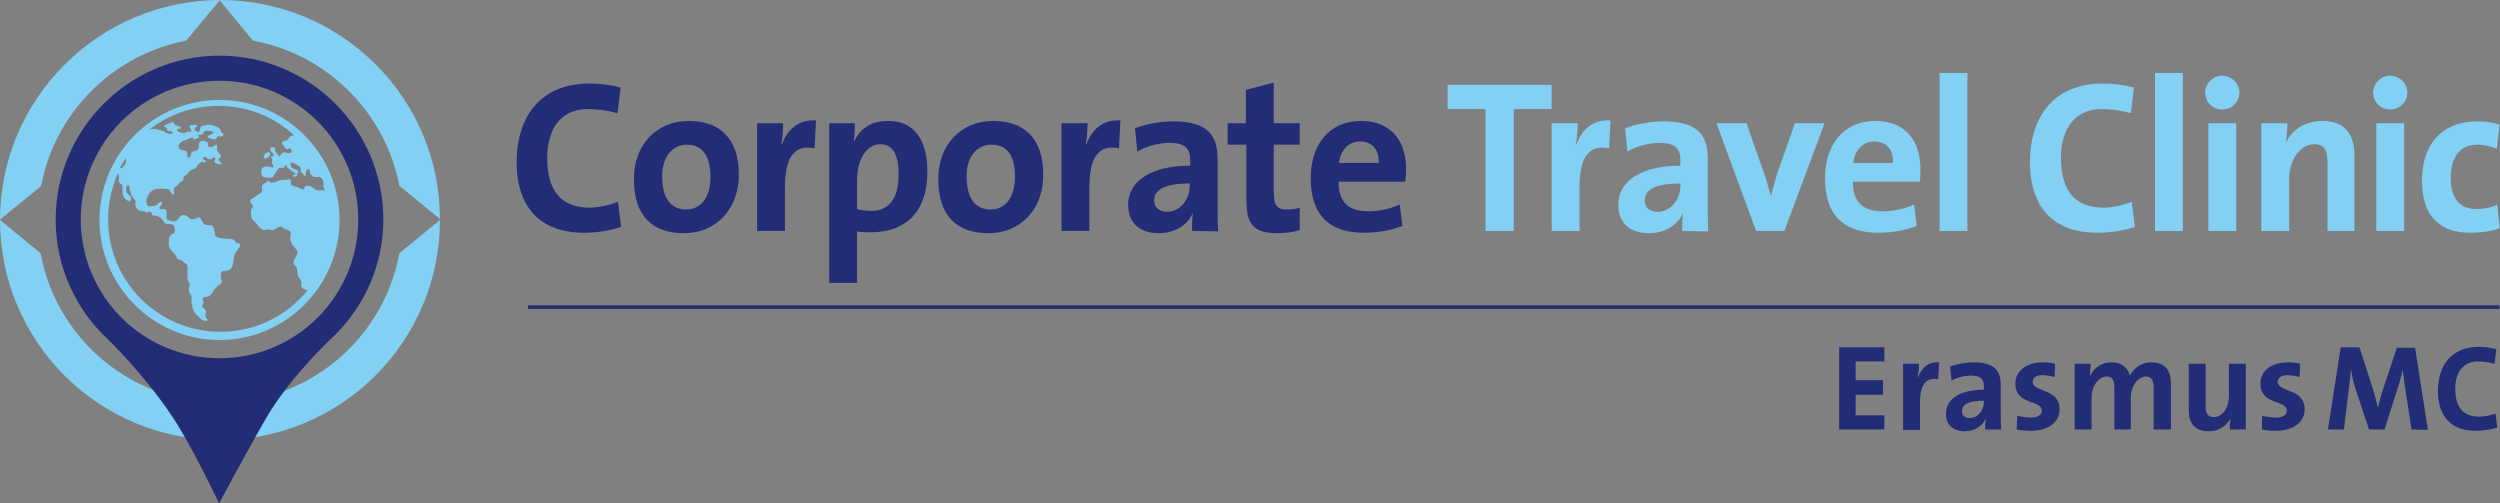 <?xml version="1.0" encoding="utf-8"?>
<!-- Generator: Adobe Illustrator 24.1.2, SVG Export Plug-In . SVG Version: 6.00 Build 0)  -->
<svg version="1.1" id="Laag_2" xmlns="http://www.w3.org/2000/svg" xmlns:xlink="http://www.w3.org/1999/xlink" x="0px" y="0px"
	 viewBox="0 0 547.8 110.3" style="enable-background:new 0 0 547.8 110.3;" xml:space="preserve">
<rect x="0" y="0" width="547.8" height="110.3" fill="#808080" stroke="none"/>
<style type="text/css">
	.st0{fill:none;}
	.st1{fill:#83D0F5;}
	.st2{fill:#FFFFFF;}
	.st3{fill:#232C77;}
</style>
<g>
	<path class="st0" d="M83.1,37.2l4.3,3.6c-3.1-16.1-15.8-28.9-32-31.8l3.6,4.4H37.2l3.6-4.4C24.7,12,12,24.7,9,40.8l4.4-3.6v21.9
		l-4.4-3.6c3.4,18.6,19.7,32.7,39.3,32.7c19.6,0,35.9-14.1,39.3-32.7l-4.4,3.6L83.1,37.2L83.1,37.2z"/>
	<path class="st1" d="M40.8,8.9L48.2,0C21.6,0.1,0.1,21.6,0,48.1L9,40.8C12,24.7,24.7,12,40.8,8.9z"/>
	<path class="st1" d="M87.5,40.7l8.9,7.3C96.4,21.5,74.8,0,48.2,0c0,0,0,0-0.1,0l7.3,8.9C71.7,11.9,84.4,24.6,87.5,40.7z"/>
	<path class="st1" d="M87.5,55.5c-3.4,18.6-19.7,32.7-39.3,32.7c-19.6,0-35.9-14.1-39.3-32.7L0,48.2c0,0,0,0,0,0
		c0,26.6,21.6,48.2,48.2,48.2s48.2-21.6,48.2-48.2c0,0,0,0,0,0L87.5,55.5z"/>
	<path class="st2" d="M48.2,0L48.2,0C48.2,0,48.2,0,48.2,0L48.2,0z"/>
	<path class="st2" d="M0,48.1L0,48.1C0,48.1,0,48.1,0,48.1L0,48.1z"/>
	<path class="st2" d="M96.5,48.1L96.5,48.1C96.4,48.1,96.4,48.1,96.5,48.1L96.5,48.1z"/>
</g>
<g>
	<path class="st3" d="M48.1,12.2c-19.8,0-35.9,16.1-35.9,35.9c0,10.4,4.4,19.7,11.4,26.2c0,0,7.8,7.5,14.1,16.9
		c4.2,6.2,10.3,19.1,10.3,19.1l0,0c0,0,6.7-12.5,10.5-19c5.5-9.3,14.8-17.8,14.8-17.8C79.9,67,84,58,84,48.1
		C84,28.3,67.9,12.2,48.1,12.2z M48.1,78.5c-16.8,0-30.4-13.6-30.4-30.4s13.6-30.4,30.4-30.4c16.8,0,30.4,13.6,30.4,30.4
		S64.9,78.5,48.1,78.5z"/>
</g>
<path class="st1" d="M59.9,34.2c-0.1,0.1-0.3,0-0.4,0.1c-0.1,0.1-0.1,0.3,0,0.4C59.5,35,60,35,60.2,35c0.3,0,0.6,0.1,0.8-0.1
	c0.1-0.1,0.4-0.3,0.3-0.5c-0.1-0.2-0.4-0.4-0.5-0.6c-0.2-0.2-0.4-0.5-0.5-0.8c0-0.2,0-0.4-0.1-0.6c-0.1-0.3-0.5-0.1-0.7-0.1
	c-0.2,0-0.2,0.1-0.3,0.3c0,0.3,0.2,0.6,0.4,0.8C59.8,33.6,60.2,34,59.9,34.2z M57.9,34.7c0.1,0,0.2,0,0.4,0c0.2,0,0.3-0.1,0.4-0.2
	c0.2-0.2,0.5-0.3,0.5-0.7c0-0.1-0.1-0.3-0.1-0.4c-0.1-0.1-0.3-0.1-0.4,0c-0.2,0-0.4,0.1-0.5,0.2c-0.2,0.1-0.4,0.6-0.4,0.8
	C57.7,34.6,57.8,34.7,57.9,34.7z M48.1,21.9c-14.5,0-26.3,11.8-26.3,26.3s11.8,26.3,26.3,26.3s26.3-11.8,26.3-26.3
	C74.4,33.7,62.6,21.9,48.1,21.9z M27.6,34.6c0,0.3,0,0.6,0,0.8c0,0.3-0.1,0.5-0.3,0.8c-0.1,0.1-0.2,0.3-0.3,0.4
	c-0.2,0.2-0.6,0.2-0.8,0.3C26.6,36.2,27.1,35.4,27.6,34.6z M71,41.7c-0.3,0-0.5,0-0.8,0c-0.5,0-0.9,0-1.3-0.3
	c-0.3-0.2-0.6-0.5-0.9-0.6c-0.4-0.1-0.8-0.2-1.1,0c-0.1,0.1-0.2,0.3-0.2,0.4c0,0.2,0,0.2-0.2,0.3c-0.2,0-0.3-0.1-0.5-0.1
	c-0.2-0.1-0.4-0.2-0.6-0.3c-0.4-0.2-0.8-0.2-1.2-0.4c-0.1,0-0.4-0.1-0.4-0.2c-0.1-0.1,0-0.4,0-0.5c0-0.2,0-0.5-0.2-0.6
	c-0.1-0.1-0.1,0-0.2-0.1s-0.2,0-0.3,0c-0.1,0-0.1,0.1-0.2,0.1c-0.2,0-0.5,0-0.7,0c-0.2,0-0.5,0-0.7,0.1c-0.2,0-0.4,0-0.6,0.1
	c-0.1,0.1-0.2,0.2-0.4,0.2c-0.3,0.2-0.7,0.2-1,0.2c-0.1,0-0.3,0-0.4-0.1c-0.1-0.1-0.1-0.2-0.2-0.2c-0.3-0.2-0.4,0.1-0.6,0.3
	c-0.3,0.2-0.7,0.3-0.8,0.6c-0.2,0.4-0.1,0.8-0.1,1.1c0,0.3,0,0.4-0.3,0.6c-0.2,0.1-0.4,0.2-0.6,0.4c-0.2,0.1-0.5,0.3-0.7,0.5
	c-0.2,0.2-0.5,0.3-0.7,0.4c-0.3,0.2-0.4,0.6-0.1,0.9c0.2,0.3,0.4,0.4,0.4,0.8c0,0.2-0.1,0.3-0.2,0.4c-0.2,0.2-0.2,0.3-0.2,0.6
	c0,0.4,0,1,0.1,1.4c0.2,0.5,0.7,0.9,1.1,1.3c0.3,0.4,0.6,0.8,1,1.1c0.3,0.2,0.6,0.4,0.9,0.3c0.1,0,0.1-0.1,0.2-0.1
	c0.1,0,0.3,0,0.4,0c0.3,0,0.6,0.1,0.9,0.1c0.2,0,0.4,0,0.6-0.1c0.2-0.1,0.3-0.3,0.6-0.4c0.4-0.2,0.8-0.4,1.1-0.1
	c0.1,0.1,0.2,0.2,0.4,0.3c0.2,0.1,0.4,0.2,0.6,0.2c0.2,0.1,0.4,0.2,0.5,0.3c0.3,0.1,0.2,0.1,0.3,0.3c0,0.4,0,0.7-0.1,1.1
	c-0.1,0.7,0.3,1.4,0.7,1.9c0.4,0.6,1.1,1,0.8,1.8c-0.3,0.9-1.2,1.5-0.5,2.5c0.1,0.1,0.3,0.2,0.4,0.4c0.1,0.1,0.1,0.4,0.1,0.5
	c0.1,0.4,0,0.9,0.2,1.3c0.1,0.4,0.5,0.6,0.7,1.1c0.1,0.4,0,0.7,0,1.1c0.1,0.5,0.6,0.8,1,0.9c0.2,0.1,0.3,0,0.5,0
	c-4.5,5.6-11.4,9.2-19.2,9.2c-13.6,0-24.6-11-24.6-24.6c0-3.7,0.8-7.1,2.2-10.3c0,0,0,0.1,0,0.1c0,0.3,0.2,0.6,0.2,0.9
	c0,0.3-0.1,0.5-0.1,0.8c0,0.4,0.4,0.7,0.7,0.8c0.3,0.8,0,1.7,0.3,2.5c0.1,0.3,0.4,0.7,0.7,0.9c0.1,0.1,0.7,0.4,0.8,0.3
	c0.1,0,0.2-0.3,0.2-0.4c0.1-0.3-0.1-0.7-0.3-0.9c-0.3-0.3-0.6-0.4-0.7-0.8c-0.1-0.3-0.2-1.7,0.5-1.3c0.2,0.1,0.2,0.4,0.2,0.7
	c0,0.3,0.2,0.5,0.2,0.7c0,0.2,0.1,0.4,0.2,0.6c0.1,0.2,0.2,0.5,0.4,0.7c0.1,0.2,0.3,0.3,0.4,0.5c0.1,0.2,0.2,0.4,0.1,0.6
	c-0.1,0.3-0.2,0.3,0,0.6c0.2,0.4,0.4,0.9,0.8,1c0.3,0.1,0.6,0.1,0.9,0.2c0.2,0,0.4,0.1,0.7,0.2c0.1,0,0.2,0.1,0.3,0.1
	c0.1,0,0-0.1,0.1-0.2c0.1-0.1,0.2-0.1,0.3,0c0,0,0.4,0.1,0.4,0.2c0.1,0.1,0,0.4,0.1,0.5c0.3,0.2,0.8,0.1,1.1,0.2
	c0.3,0.1,0.6,0.3,0.8,0.4c0.3,0.3,0.5,0.6,0.7,0.9c0.1,0.1,0.2,0.3,0.4,0.4c0.2,0.1,0.5,0.1,0.7,0.1c0.4,0,0.9,0,1.1,0.4
	c0.1,0.3,0.2,0.7,0.2,1c0,0.3,0,0.4-0.2,0.6c-0.2,0.1-0.4,0.2-0.6,0.3c-0.4,0.4-0.5,1-0.5,1.6c0,0.3,0,0.5,0,0.8
	c0,0.3,0.3,0.7,0.4,0.9c0.2,0.3,0.5,0.6,0.7,0.8c0.2,0.2,0.4,0.4,0.5,0.6c0.1,0.2,0.1,0.5,0.3,0.6c0.2,0.2,0.5,0.2,0.8,0.3
	c0.2,0.1,0.4,0.3,0.6,0.5c0.2,0.2,0.5,0.3,0.6,0.4c0.2,0.2,0.2,0.5,0.2,0.7v1.1c0,0.6-0.1,1.2,0.1,1.8c0.1,0.2,0.2,0.3,0.3,0.5
	c0.1,0.2,0.1,0.5,0,0.8c-0.1,0.3-0.2,0.6-0.1,0.9c0,0.3,0.2,0.5,0.4,0.8c0.4,0.7,0,1.4,0.2,2.1c0.2,0.6,0.2,1.2,0.6,1.8
	c0.2,0.2,0.4,0.5,0.6,0.7c0.2,0.2,0.4,0.4,0.6,0.6c0.4,0.4,0.7,0.6,1.2,0.6c0.2,0,0.5,0.1,0.5-0.2c0-0.3-0.3-0.3-0.4-0.6
	c-0.2-0.4,0.1-0.9,0-1.4c-0.1-0.5-0.8-0.5-0.8-1c0-0.3,0.2-0.3,0.3-0.6c0.1-0.2-0.1-0.4-0.1-0.6c-0.1-0.2-0.1-0.5,0.1-0.7
	c0.3-0.2,0.7-0.1,1-0.2c0.6-0.2,0.9-0.8,1.2-1.3c0.1-0.2,0.2-0.4,0.4-0.5c0.3-0.3,0.6-0.6,0.9-0.8c0.3-0.2,0.6-0.4,0.5-0.8
	c-0.1-0.2-0.2-0.4-0.2-0.7c0-0.2,0-0.5,0-0.7c0-0.3,0.1-0.7,0.5-0.8c0.3-0.1,0.6,0,0.8-0.1c1.6-0.1,1.4-2.4,1.7-3.5
	c0.2-0.5,0.7-1,1-1.5c0.1-0.2,0.3-0.4,0.2-0.7c-0.1-0.3-0.3-0.3-0.6-0.3c-0.5-0.2-0.6-0.8-1.2-0.9c-0.8-0.2-1.6,0-2.4-0.2
	c-0.2,0-0.4-0.1-0.6-0.2c-0.1,0-0.4-0.1-0.5-0.2c-0.2-0.1-0.2-0.4-0.2-0.6c0-0.3-0.1-0.6-0.2-0.9c-0.1-0.2-0.1-0.5-0.2-0.7
	c-0.3-0.4-1.1-0.2-1.5-0.3c-0.6-0.1-0.9-0.7-1.1-1.2c-0.2-0.4-0.5-0.6-0.9-0.4c-0.2,0.1-0.3,0.2-0.6,0.3c-0.2,0-0.6,0.1-0.9,0
	c-0.2-0.1-0.2-0.3-0.4-0.4c-0.2-0.2-0.4-0.3-0.7-0.4c-0.2-0.1-0.5-0.1-0.8,0c-0.3,0.1-0.5,0.4-0.7,0.7c-0.3,0.4-0.5,0.6-1,0.6
	c-0.5,0-1.1-0.1-1.5-0.5c-0.3-0.3,0-1.3-0.1-1.7c0-0.8-0.9-0.3-1.4-0.5c-0.4-0.2,0-0.6,0.2-0.8c0.3-0.3,0.4-0.9-0.2-0.7
	c-0.2,0.1-0.4,0.3-0.6,0.5c-0.5,0.4-1.1,0.4-1.8,0.4c-0.6,0-0.6-0.8-0.6-1.3c0-0.5,0.4-1.2,0.7-1.6c0.3-0.4,1-0.8,1.5-0.9
	c0.6-0.1,1.3,0,1.9,0c0.4,0,1,0,1.1,0.5c0.1,0.3,0.3,0.7,0.7,0.7c0.3,0,0.2-0.3,0.1-0.5c0-0.2,0-0.4,0-0.6c0-0.5,0.4-0.6,0.7-0.8
	c0.2-0.1,0.2-0.2,0.3-0.4c0.2-0.2,0.4-0.3,0.6-0.5c0.2-0.1,0.4-0.2,0.5-0.4c0-0.2-0.1-0.4,0-0.6c0.1-0.2,0.5-0.3,0.7-0.5
	c0.2-0.2,0.4-0.5,0.7-0.8c0.2-0.2,0.4-0.3,0.7-0.4c0.2-0.1,0.6-0.2,0.7-0.4c0.2-0.2,0.2-0.4,0.4-0.6c0.2-0.3,0.7-0.7,1.1-0.6
	c0.2,0.1,0.3,0.2,0.5,0c0.2-0.2,0.1-0.3-0.1-0.4c-0.3-0.1-0.4,0-0.4-0.4c0-0.3,0.2-0.3,0.4-0.3c0.2,0,0.3,0.1,0.5,0.3
	c0.2,0.2,0.4,0.2,0.7,0.2c0.3,0,0.4-0.2,0.5-0.4c0.2,0,0.5-0.1,0.6,0.2c0.1,0.3-0.1,0.3-0.2,0.5c-0.3,0.5,0.7,0.7,1,0.8
	c0.2,0,0.4,0.1,0.5,0c0.1-0.2-0.1-0.5-0.3-0.6c-0.1-0.1-0.4-0.2-0.3-0.5c0-0.2,0.3-0.2,0.4-0.4c0.2-0.3,0-0.8-0.3-1
	c-0.3-0.2-0.3-0.2-0.4-0.6c-0.1-0.3,0.1-1-0.2-1.2c-0.1-0.1-0.2,0-0.3,0.1c-0.1,0.2-0.2,0.2-0.4,0.3c-0.3,0.1-0.7,0.1-1,0.1
	c-0.2-0.5,0.1-0.9-0.5-1.2c-0.4-0.1-1.1-0.3-1.4,0.1c-0.4,0.4-0.1,1-0.3,1.5c-0.1,0.2-0.2,0.3-0.5,0.4c-0.2,0.1-0.7,0.2-0.9,0.3
	c-0.3,0.2-0.2,0.7-0.4,1c-0.1,0.2-0.5,0.4-0.6,0.1c-0.2-0.6,0.2-1.2-0.6-1.4c-0.3,0-0.6-0.1-0.9-0.2c-0.4-0.1-0.4-0.3-0.4-0.6
	c0-0.3-0.1-0.4,0.1-0.7c0.3-0.4,0.8-0.6,1.3-0.8c0.3-0.1,0.7-0.3,1-0.4c0.2-0.1,0.7-0.2,0.8-0.1c0.1,0.2-0.1,0.4,0.2,0.4
	c0.2,0,0.3-0.2,0.5-0.3c0.2-0.1,0.5,0.1,0.5-0.2c0-0.2-0.3-0.3-0.1-0.5c0.2-0.2,0.5,0,0.7-0.1c0.3-0.1,0.3-0.4,0.5-0.6
	c0.4-0.4,1.4-0.2,1.8-0.1c0.1,0.1,0.3,0.1,0.3,0.2c0,0.1-0.1,0.2-0.3,0.3c-0.3,0.2-0.5,0.2-0.8,0.4c-0.2,0.2-0.3,0.4,0,0.5
	c0.3,0.1,0.6,0.2,0.9,0.3c0.2,0,0.5,0.1,0.7,0c0.1,0,0.2-0.1,0.2-0.2c0.1-0.1,0-0.2,0.1-0.3c0.2-0.3,0.9,0.1,1.2-0.2
	c0.1-0.1,0.2-0.3,0.1-0.5c-0.1-0.2-0.2-0.1-0.3-0.2c-0.3-0.1-0.2-0.4-0.3-0.6c-0.3-0.7-1-0.8-1.7-1c-0.2-0.1-0.4-0.1-0.6-0.2
	c-0.4,0-0.9,0.1-1.3,0.2c-0.3,0.1-0.7,0.2-0.8,0.5c-0.1,0.2-0.1,0.6-0.2,0.8c-0.2,0.3-0.6,0-0.8-0.1c-0.2-0.1-0.3-0.3-0.2-0.6
	c0.1-0.2,0.4-0.3,0.5-0.5c0-0.1,0-0.1,0-0.2c-0.3-0.1-0.6,0-0.8,0c-0.2,0-0.5,0-0.7,0.1c-0.1,0-0.2,0.1-0.2,0.2
	c0,0.2,0.1,0.2,0.2,0.4c0.1,0.1,0.2,0.4,0.2,0.6c0,0.2,0,0.2-0.2,0.2c-0.3,0-0.6-0.1-0.9,0c-0.1,0.1-0.2,0.2-0.3,0.2
	c-0.2,0.1-0.4,0.1-0.6,0c-0.2,0-0.8-0.2-1-0.4c-0.3-0.3,0.1-0.5,0.4-0.5c0.2,0,0.5,0,0.3-0.3c-0.1-0.2-0.5-0.2-0.7-0.3
	c-0.2-0.1-0.4-0.1-0.6-0.3c-0.1-0.1-0.1-0.3-0.2-0.4c-0.3-0.3-0.8,0-1.1,0.2c-0.3,0.1-1.6,0.4-0.8,0.8c0.1,0,0.3,0.1,0.4,0.2
	c0.1,0.1,0,0.2,0,0.3c0.1,0.5,0.8,0.2,1.1,0.4c0.1,0.1,0.1,0.3,0.1,0.5c-0.3,0-0.5,0.1-0.8,0c-0.3-0.1-0.6-0.2-0.8-0.3
	c-0.3-0.3-0.8-0.4-1.2-0.5c-0.6-0.2-1.2-0.3-1.8-0.2c-0.2,0-0.4,0.1-0.6,0.2c4.2-3.3,9.5-5.3,15.3-5.3c6.4,0,12.1,2.4,16.5,6.4
	c-0.3,0.1-0.6,0.2-0.8,0.3c-0.3,0.2-0.3,0.6-0.6,0.8c-0.2,0.2-0.6,0.1-0.8,0.2c-0.2,0.1-0.4,0.3-0.4,0.5c0,0.3,0.2,0.4,0.4,0.6
	c0.2,0.2,0.3,0.6,0.6,0.7c0.3,0.1,0.4-0.3,0.7-0.2c0.4,0.1,0.6,0.8,0.2,1c-0.4,0.2-0.8,0-1.2-0.1c-0.5-0.1-0.9,0.3-1.1,0.7
	c-0.1,0.3-0.2,0.4-0.4,0.5c-0.4,0.2-0.9,0-1.2,0.3c-0.2,0.1-0.2,0.5-0.2,0.7c0,0.1,0,0.3,0.1,0.4c0.1,0.1,0.2,0.1,0.2,0.2
	c0,0.1,0,0.5-0.1,0.5c-0.1,0.1-0.3-0.1-0.5-0.1c-0.2-0.1-0.4-0.1-0.6-0.1c-0.2,0-0.4,0-0.6,0c-0.4,0.1-0.7,0.3-0.8,0.7
	c-0.1,0.4,0,0.9,0.1,1.2c0.1,0.4,0.6,0.5,1,0.5c0.4,0,0.9,0.1,1.2,0c0.4-0.1,0.4-0.5,0.6-0.8c0.2-0.2,0.3-0.5,0.5-0.7
	c0.1-0.2,0.3-0.5,0.5-0.6c0.2-0.1,0.3-0.1,0.5,0c0.1,0.1,0.3,0.1,0.4,0c0.1-0.1,0.6-0.8,0.8-0.5c0.1,0.1-0.1,0.4,0.1,0.5
	c0.1,0.1,0.4,0.2,0.5,0.3c0.2,0.1,0.3,0.2,0.4,0.4c0.2,0.2,0.4,0.2,0.6,0.3c0.2,0.1,0.2,0.1,0.2,0.3c0,0.2-0.1,0.2-0.2,0.2
	c-0.2,0-0.3,0-0.3,0.2c0,0.2,0.1,0.2,0.3,0.2c0.2,0,0.3,0,0.5-0.1c0.1-0.1,0.1-0.3,0.1-0.5c0-0.2,0.1-0.2,0.2-0.3
	c0.1-0.1,0.1-0.3,0-0.4c-0.2-0.2-0.4-0.2-0.7-0.3c-0.2-0.1-0.5-0.2-0.7-0.4c-0.1-0.1-0.1-0.3-0.2-0.5c0-0.1-0.1-0.4,0-0.5
	c0.2-0.1,0.6,0,0.8,0.1c0.2,0.1,0.3,0.2,0.5,0.3c0.2,0.1,0.4,0.2,0.5,0.3c0.1,0.1,0.2,0.1,0.3,0.2c0.1,0.2,0.1,0.4,0.1,0.6
	c0,0.2,0,0.4,0.1,0.5c0.1,0.1,0.2,0.3,0.4,0.4c0.1,0.1,0.2,0.3,0.3,0.4c0.2,0.2,0.3,0.1,0.3-0.2c0.1-0.4,0-0.8,0.3-1.1
	c0.1-0.1,0.4-0.2,0.5-0.1c0.1,0.2,0.1,0.4,0.1,0.6c0,0.2,0.2,0.4,0.3,0.6c0.1,0.1,0.2,0.3,0.4,0.4c0.2,0.1,0.5,0.1,0.8,0.1
	c0.5-0.1,0.8-0.1,1.1,0.3c0.3,0.3,0.4,0.8,0.4,1.2c0,0.1,0,0.4-0.1,0.5C71.3,41.7,71.1,41.7,71,41.7z"/>
<polyline class="st3" points="115.7,67.7 115.7,66.9 547.7,66.9 547.7,67.7 "/>
<g>
	<path class="st3" d="M403,94.1v-18h9.9v3.1h-6.3v4.1h6v3.2h-6V91h6.3v3.1L403,94.1L403,94.1z"/>
	<path class="st3" d="M424.7,83.1c-2.7-0.5-4,1.2-4,5.2v5.9H417V79.7h3.5c0,0.7-0.1,1.9-0.3,2.9h0.1c0.7-1.8,2.1-3.4,4.6-3.2
		L424.7,83.1z"/>
	<path class="st3" d="M434.7,88.1c0,1.7-1.2,3.5-3.1,3.5c-1.1,0-1.7-0.6-1.7-1.5c0-1.2,0.9-2.3,4.8-2.3L434.7,88.1L434.7,88.1z
		 M438.5,94.1c-0.1-1.2-0.1-2.5-0.1-3.7v-6c0-3.1-1.3-5-5.9-5c-1.9,0-3.7,0.4-5.2,0.9l0.3,3.1c1.2-0.7,3-1.1,4.3-1.1
		c2.1,0,2.8,0.8,2.8,2.3v0.8c-4.9,0-8.3,1.8-8.3,5.3c0,2.3,1.5,3.8,4.1,3.8c2.1,0,3.9-1.1,4.6-2.8l0,0c-0.1,0.8-0.1,1.6-0.1,2.4
		L438.5,94.1L438.5,94.1z"/>
	<path class="st3" d="M444.9,94.4c-1,0-2.1-0.1-3-0.3l0.1-3c0.9,0.2,2,0.4,3.1,0.4c1.4,0,2.3-0.6,2.3-1.5c0-2.5-5.8-1.1-5.8-6
		c0-2.5,2.1-4.6,6.1-4.6c0.8,0,1.8,0.1,2.6,0.3l-0.1,2.9c-0.8-0.2-1.8-0.4-2.7-0.4c-1.4,0-2.1,0.6-2.1,1.5c0,2.3,5.9,1.3,5.9,6
		C451.3,92.5,448.9,94.4,444.9,94.4z"/>
	<path class="st3" d="M471.9,94.1V85c0-1.5-0.3-2.5-1.7-2.5c-1.6,0-3.3,1.9-3.3,4.7v6.9h-3.6V85c0-1.4-0.3-2.5-1.7-2.5
		c-1.7,0-3.3,2-3.3,4.7v6.9h-3.7V79.7h3.5c0,0.7-0.1,1.7-0.2,2.6h0.1c0.9-1.8,2.6-2.9,4.7-2.9c2.5,0,3.6,1.5,4,2.9
		c0.7-1.4,2.3-2.9,4.7-2.9c2.8,0,4.3,1.5,4.3,4.8v9.9L471.9,94.1L471.9,94.1z"/>
	<path class="st3" d="M488.6,94.1c0-0.7,0-1.8,0.2-2.5l0,0c-0.9,1.7-2.5,2.9-4.9,2.9c-3.2,0-4.3-2.1-4.3-4.6V79.7h3.7V89
		c0,1.5,0.4,2.4,1.8,2.4c1.9,0,3.3-2.1,3.3-4.7v-7h3.7v14.4L488.6,94.1L488.6,94.1z"/>
	<path class="st3" d="M498.6,94.4c-1,0-2.1-0.1-3-0.3l0.1-3c0.9,0.2,2,0.4,3.1,0.4c1.4,0,2.3-0.6,2.3-1.5c0-2.5-5.8-1.1-5.8-6
		c0-2.5,2.1-4.6,6.1-4.6c0.8,0,1.8,0.1,2.6,0.3l-0.1,2.9c-0.8-0.2-1.8-0.4-2.7-0.4c-1.4,0-2.1,0.6-2.1,1.5c0,2.3,5.9,1.3,5.9,6
		C505,92.5,502.5,94.4,498.6,94.4z"/>
	<path class="st3" d="M528.4,94.1l-1.3-8.6c-0.3-1.7-0.4-3-0.6-4.3h-0.1c-0.2,1.1-0.5,2.4-1,3.8l-2.9,9.1h-3.4l-2.8-8.4
		c-0.5-1.5-0.9-3.1-1.1-4.5h-0.1c-0.1,1.6-0.3,3-0.5,4.6l-1,8.3h-3.5l2.8-18h4.1l3,9.3c0.4,1.3,0.7,2.5,1,3.8h0.1
		c0.3-1.4,0.6-2.4,1-3.7l3.1-9.3h4l2.8,18L528.4,94.1L528.4,94.1z"/>
	<path class="st3" d="M542.5,94.4c-6.3,0-8.3-4.2-8.3-8.7c0-5.7,3-9.7,9-9.7c1.3,0,2.6,0.2,3.8,0.5l-0.4,3.2
		c-1.2-0.3-2.4-0.5-3.6-0.5c-3.4,0-5,2.5-5,6c0,3.9,1.6,6.1,5.3,6.1c1.1,0,2.6-0.3,3.5-0.7l0.4,3.1
		C545.8,94.1,544.2,94.4,542.5,94.4z"/>
</g>
<g>
	<path class="st3" d="M128,51c-11.2,0-14.8-7.4-14.8-15.4c0-10.1,5.3-17.3,16-17.3c2.3,0,4.7,0.3,6.8,0.9l-0.7,5.6
		c-2.1-0.6-4.3-0.9-6.5-0.9c-6,0-8.9,4.5-8.9,10.7c0,7,2.9,10.9,9.3,10.9c1.9,0,4.6-0.6,6.2-1.3l0.7,5.5C133.8,50.5,130.9,51,128,51
		z"/>
	<path class="st3" d="M149.9,51.1c-6.7,0-11-3.5-11-11.9c0-7.4,4.9-12.7,12-12.7c6.7,0,11,3.7,11,11.8
		C161.9,45.8,156.9,51.1,149.9,51.1z M150.5,31.7c-2.7,0-5.4,2.1-5.4,6.9s1.8,7.3,5.3,7.3c3,0,5.3-2.4,5.3-7.2
		C155.6,34.2,154,31.7,150.5,31.7z"/>
	<path class="st3" d="M178.5,32.5c-4.4-0.9-6.5,1.9-6.5,8.5v9.6h-6.1V27h5.7c0,1.2-0.1,3.1-0.4,4.7h0.1c1.1-3,3.4-5.6,7.5-5.3
		L178.5,32.5z"/>
	<path class="st3" d="M190.8,50.9c-1.1,0-2,0-3-0.2V62h-6.1V27h5.6c0,1.1,0,2.7-0.2,3.9h0.1c1.3-2.8,3.8-4.4,7.4-4.4
		c5.6,0,8.6,4,8.6,11C203.3,45.8,199,50.9,190.8,50.9z M192.9,31.6c-3.2,0-5.1,3.7-5.1,7.7v6.5c0.9,0.3,1.9,0.4,3.2,0.4
		c3.4,0,5.9-2.2,5.9-8C196.9,33.8,195.6,31.6,192.9,31.6z"/>
	<path class="st3" d="M216.6,51.1c-6.7,0-11-3.5-11-11.9c0-7.4,4.9-12.7,12-12.7c6.7,0,11,3.7,11,11.8
		C228.6,45.8,223.7,51.1,216.6,51.1z M217.2,31.7c-2.7,0-5.4,2.1-5.4,6.9s1.8,7.3,5.3,7.3c3,0,5.3-2.4,5.3-7.2
		C222.4,34.2,220.8,31.7,217.2,31.7z"/>
	<path class="st3" d="M245.2,32.5c-4.4-0.9-6.5,1.9-6.5,8.5v9.6h-6.1V27h5.7c0,1.2-0.1,3.1-0.4,4.7h0.1c1.1-3,3.4-5.6,7.5-5.3
		L245.2,32.5z"/>
	<path class="st3" d="M261.2,50.6c0-1.4,0-2.8,0.2-4l0,0c-1.1,2.7-4,4.5-7.5,4.5c-4.3,0-6.7-2.4-6.7-6.2c0-5.6,5.6-8.6,13.6-8.6V35
		c0-2.5-1.2-3.7-4.6-3.7c-2.1,0-5,0.7-7,1.9l-0.5-5.1c2.4-0.9,5.4-1.5,8.4-1.5c7.6,0,9.7,3.1,9.7,8.2v9.8c0,1.9,0,4.1,0.1,6.1
		L261.2,50.6L261.2,50.6z M260.7,40.2c-6.4,0-7.8,1.9-7.8,3.7c0,1.5,1,2.5,2.8,2.5c3,0,5-2.8,5-5.7V40.2z"/>
	<path class="st3" d="M279.9,51.1c-5.2,0-6.8-1.9-6.8-7.4v-12H269V27h4v-7.3l6.1-1.6V27h5.7v4.7h-5.7v10.3c0,3,0.7,3.9,2.8,3.9
		c1,0,2.1-0.1,2.9-0.4v4.9C283.3,50.9,281.6,51.1,279.9,51.1z"/>
	<path class="st3" d="M307.9,39.8h-14.6c0,4.4,2.1,6.5,6.5,6.5c2.3,0,4.8-0.5,6.9-1.5l0.6,4.7c-2.5,1-5.5,1.5-8.4,1.5
		c-7.5,0-11.7-3.7-11.7-12c0-7.2,4-12.5,11-12.5c6.9,0,9.9,4.7,9.9,10.5C308.1,37.9,308.1,38.8,307.9,39.8z M298,31
		c-2.5,0-4.3,1.9-4.6,4.7h8.7C302.2,32.7,300.6,31,298,31z"/>
	<path class="st1" d="M331.7,23.9v26.7h-6.2V23.9h-8.3v-5.3H340v5.3H331.7z"/>
	<path class="st1" d="M352.6,32.5c-4.4-0.9-6.5,1.9-6.5,8.5v9.6H340V27h5.7c0,1.2-0.1,3.1-0.4,4.7h0.1c1.1-3,3.4-5.6,7.5-5.3
		L352.6,32.5z"/>
	<path class="st1" d="M368.6,50.6c0-1.4,0-2.8,0.2-4l0,0c-1.1,2.7-4,4.5-7.5,4.5c-4.3,0-6.7-2.4-6.7-6.2c0-5.6,5.6-8.6,13.6-8.6V35
		c0-2.5-1.2-3.7-4.6-3.7c-2.1,0-5,0.7-7,1.9l-0.5-5.1c2.4-0.9,5.4-1.5,8.4-1.5c7.6,0,9.7,3.1,9.7,8.2v9.8c0,1.9,0,4.1,0.1,6.1
		L368.6,50.6L368.6,50.6z M368.2,40.2c-6.4,0-7.8,1.9-7.8,3.7c0,1.5,1,2.5,2.8,2.5c3,0,5-2.8,5-5.7V40.2z"/>
	<path class="st1" d="M391,50.6h-6.2L376.1,27h6.6l3.7,10.6c0.6,1.6,1.1,3.5,1.6,5.2h0.1c0.4-1.6,0.9-3.4,1.4-5l3.8-10.8h6.5
		L391,50.6z"/>
	<path class="st1" d="M420.7,39.8H406c0,4.4,2.1,6.5,6.5,6.5c2.3,0,4.8-0.5,6.9-1.5l0.6,4.7c-2.5,1-5.5,1.5-8.4,1.5
		c-7.5,0-11.7-3.7-11.7-12c0-7.2,4-12.5,11-12.5c6.9,0,9.9,4.7,9.9,10.5C420.8,37.9,420.8,38.8,420.7,39.8z M410.7,31
		c-2.5,0-4.3,1.9-4.6,4.7h8.7C414.9,32.7,413.3,31,410.7,31z"/>
	<path class="st1" d="M425,50.6V16h6.1v34.6H425z"/>
	<path class="st1" d="M459.6,51c-11.2,0-14.8-7.4-14.8-15.4c0-10.1,5.3-17.3,16-17.3c2.3,0,4.7,0.3,6.8,0.9l-0.7,5.6
		c-2.1-0.6-4.3-0.9-6.4-0.9c-6,0-8.9,4.5-8.9,10.7c0,7,2.9,10.9,9.3,10.9c1.9,0,4.6-0.6,6.2-1.3l0.7,5.5
		C465.5,50.5,462.6,51,459.6,51z"/>
	<path class="st1" d="M472.2,50.6V16h6.1v34.6H472.2z"/>
	<path class="st1" d="M486.9,24c-2.1,0-3.7-1.7-3.7-3.7c0-2,1.7-3.7,3.7-3.7s3.8,1.6,3.8,3.7C490.7,22.4,489,24,486.9,24z
		 M483.9,50.6V27h6.1v23.6H483.9z"/>
	<path class="st1" d="M510,50.6V35.5c0-2.5-0.7-3.9-2.9-3.9c-3.1,0-5.5,3.5-5.5,7.6v11.4h-6.1V27h5.7c0,1.1-0.1,2.9-0.3,4.2l0,0
		c1.4-2.8,4.2-4.7,8-4.7c5.3,0,7,3.4,7,7.5v16.6L510,50.6L510,50.6z"/>
	<path class="st1" d="M523.7,24c-2.1,0-3.7-1.7-3.7-3.7c0-2,1.7-3.7,3.7-3.7s3.8,1.6,3.8,3.7C527.5,22.4,525.8,24,523.7,24z
		 M520.7,50.6V27h6.1v23.6H520.7z"/>
	<path class="st1" d="M541.3,51c-6.5,0-10.6-3.4-10.6-11.4c0-7.4,3.8-13,12.2-13c1.6,0,3.3,0.2,4.8,0.7l-0.6,5.3
		c-1.3-0.5-2.8-0.9-4.3-0.9c-3.8,0-5.8,2.8-5.8,7.3c0,4,1.6,6.8,5.6,6.8c1.6,0,3.4-0.3,4.6-1l0.5,5.2C546.2,50.6,543.9,51,541.3,51z
		"/>
</g>
</svg>

